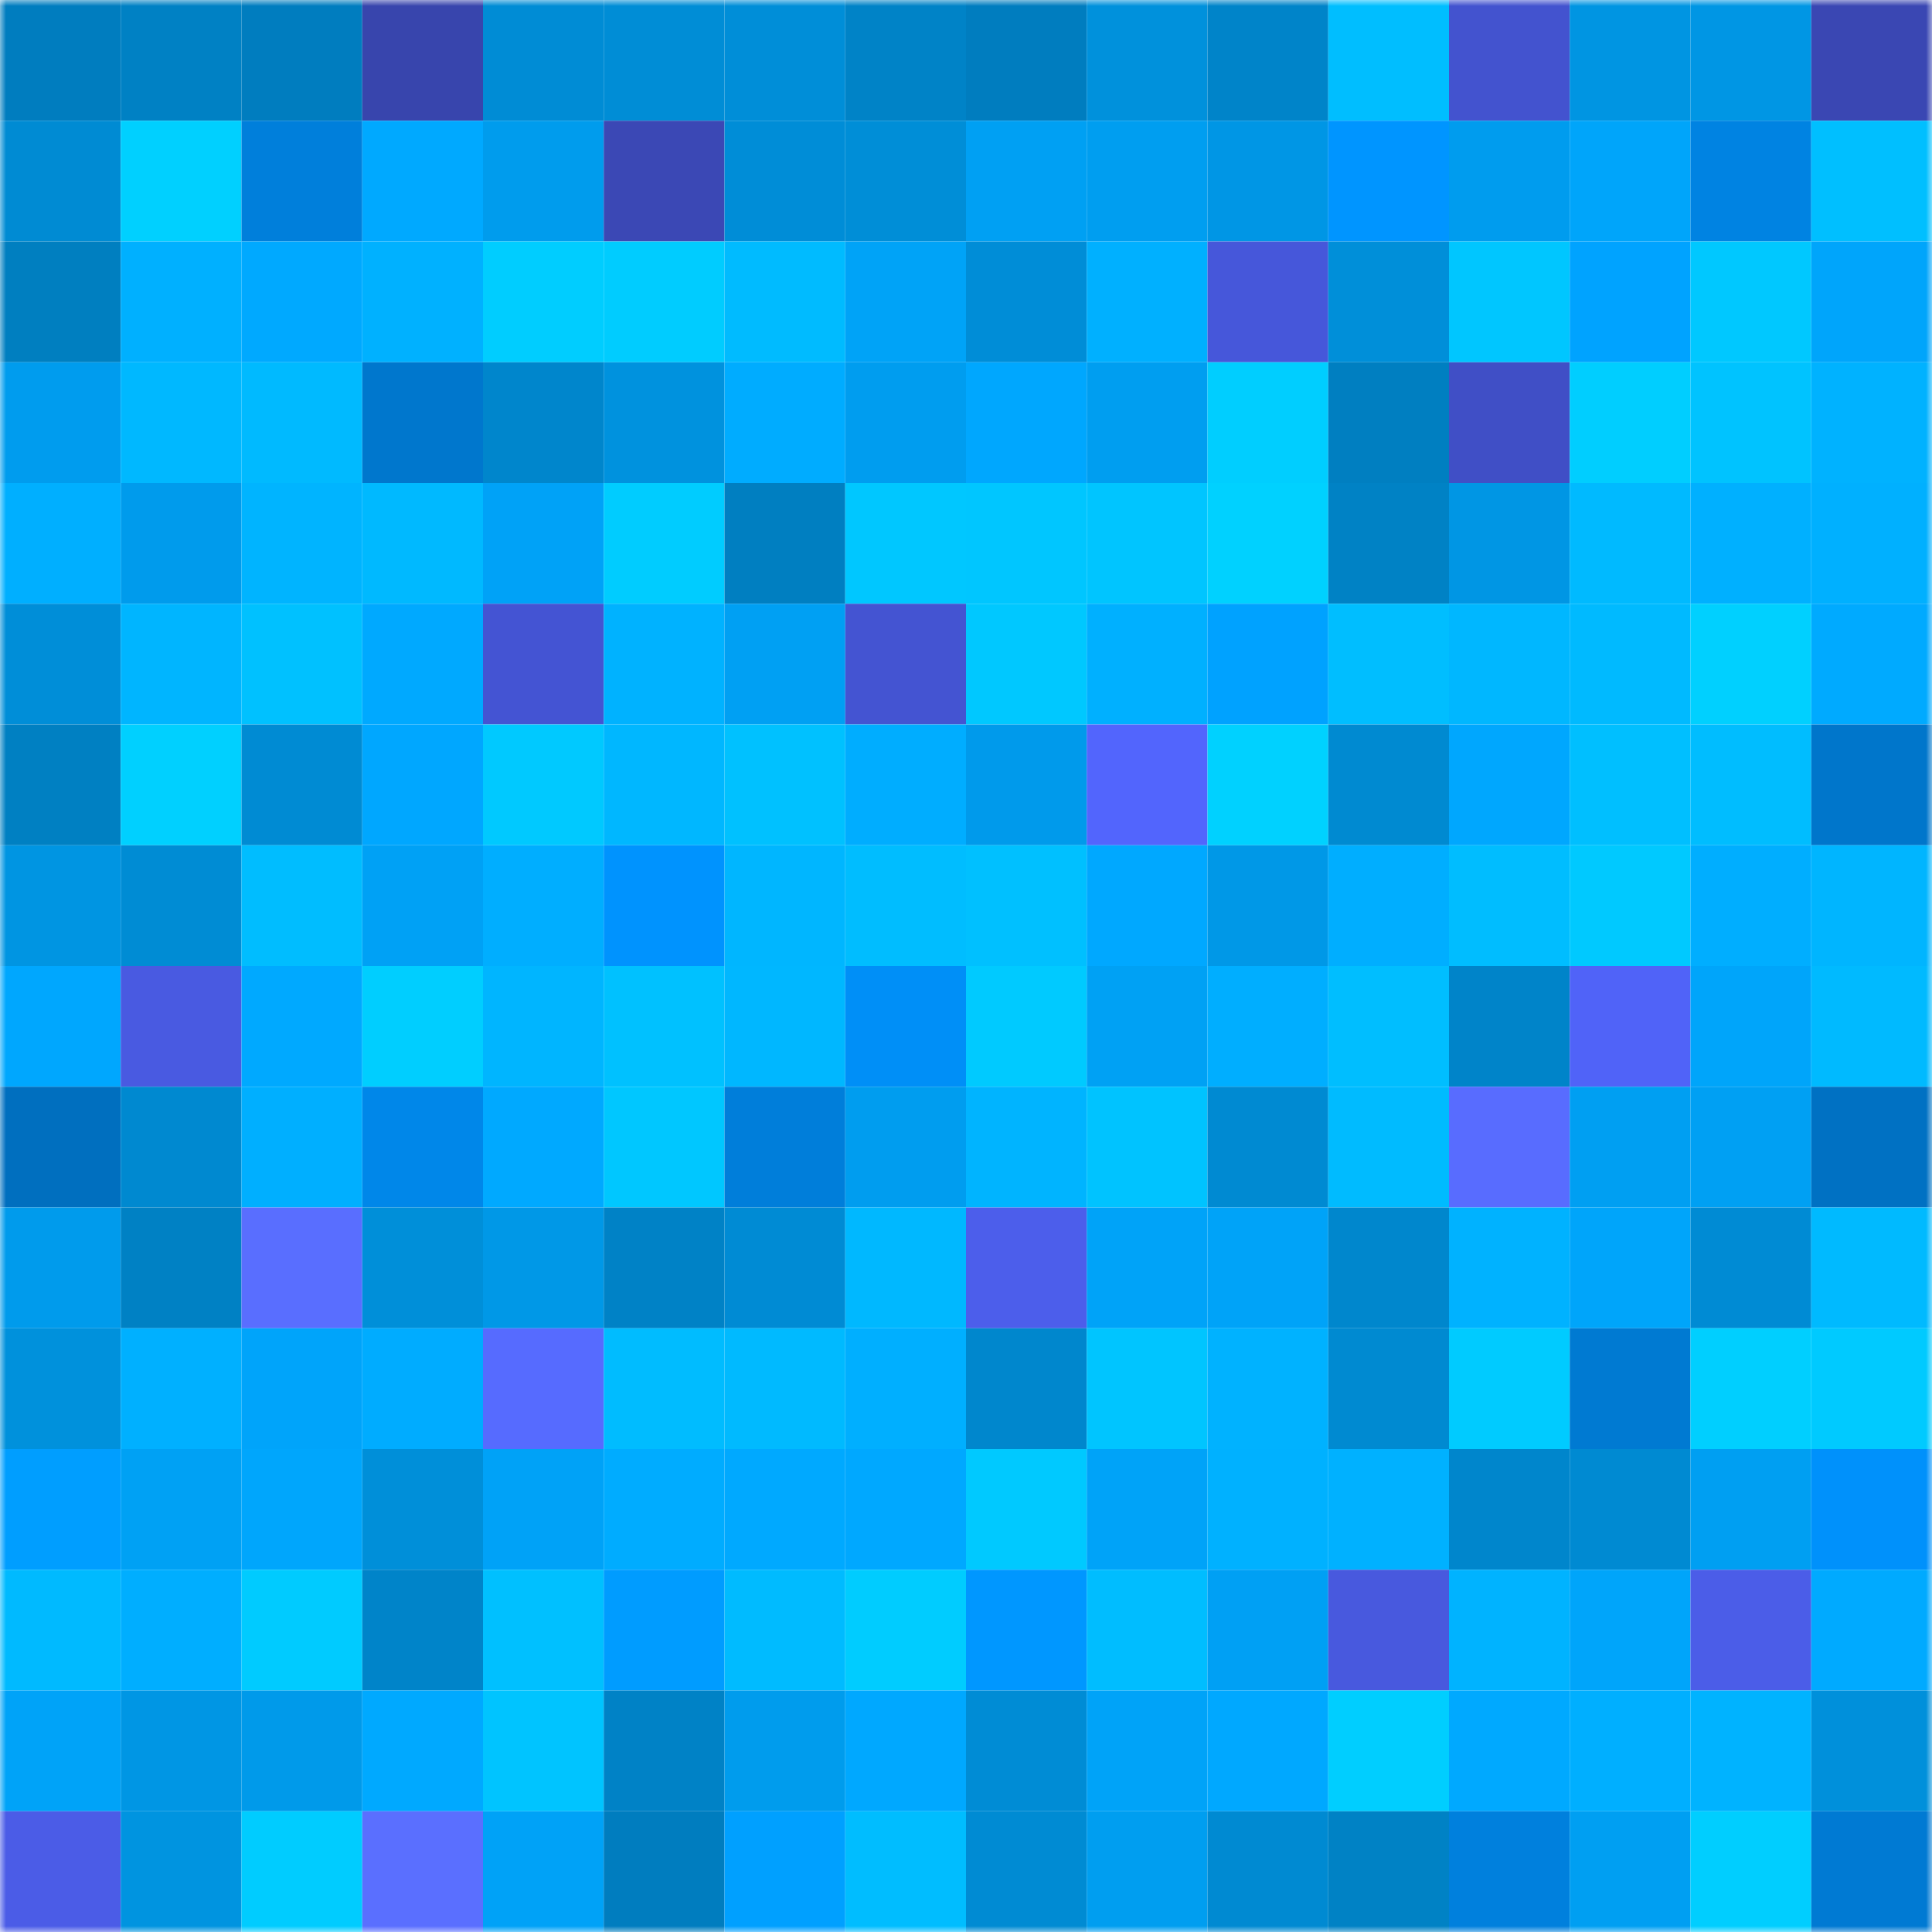 <svg viewBox="0 0 160 160" fill="none" role="img" xmlns="http://www.w3.org/2000/svg" width="240" height="240" name="ens%2Clovecoach.eth"><mask id="1626579153" mask-type="alpha" maskUnits="userSpaceOnUse" x="0" y="0" width="160" height="160"><rect width="160" height="160" fill="#FFFFFF"></rect></mask><g mask="url(#1626579153)"><rect x="0" y="0" width="10" height="10" fill="#007dbf"></rect><rect x="10" y="0" width="10" height="10" fill="#0081c4"></rect><rect x="20" y="0" width="10" height="10" fill="#007dbf"></rect><rect x="30" y="0" width="10" height="10" fill="#3845ad"></rect><rect x="40" y="0" width="10" height="10" fill="#008cd5"></rect><rect x="50" y="0" width="10" height="10" fill="#008dd6"></rect><rect x="60" y="0" width="10" height="10" fill="#008ed8"></rect><rect x="70" y="0" width="10" height="10" fill="#0083c7"></rect><rect x="80" y="0" width="10" height="10" fill="#007dbf"></rect><rect x="90" y="0" width="10" height="10" fill="#0091dc"></rect><rect x="100" y="0" width="10" height="10" fill="#0084c9"></rect><rect x="110" y="0" width="10" height="10" fill="#00beff"></rect><rect x="120" y="0" width="10" height="10" fill="#4353cf"></rect><rect x="130" y="0" width="10" height="10" fill="#0095e2"></rect><rect x="140" y="0" width="10" height="10" fill="#0096e4"></rect><rect x="150" y="0" width="10" height="10" fill="#3a47b3"></rect><rect x="0" y="10" width="10" height="10" fill="#008bd3"></rect><rect x="10" y="10" width="10" height="10" fill="#00d0ff"></rect><rect x="20" y="10" width="10" height="10" fill="#007fdb"></rect><rect x="30" y="10" width="10" height="10" fill="#00a9ff"></rect><rect x="40" y="10" width="10" height="10" fill="#009ced"></rect><rect x="50" y="10" width="10" height="10" fill="#3b48b5"></rect><rect x="60" y="10" width="10" height="10" fill="#008dd7"></rect><rect x="70" y="10" width="10" height="10" fill="#008ed7"></rect><rect x="80" y="10" width="10" height="10" fill="#00a0f3"></rect><rect x="90" y="10" width="10" height="10" fill="#009ef0"></rect><rect x="100" y="10" width="10" height="10" fill="#0096e5"></rect><rect x="110" y="10" width="10" height="10" fill="#0095ff"></rect><rect x="120" y="10" width="10" height="10" fill="#009cee"></rect><rect x="130" y="10" width="10" height="10" fill="#00a5fa"></rect><rect x="140" y="10" width="10" height="10" fill="#0083e2"></rect><rect x="150" y="10" width="10" height="10" fill="#00bfff"></rect><rect x="0" y="20" width="10" height="10" fill="#007fc0"></rect><rect x="10" y="20" width="10" height="10" fill="#00b0ff"></rect><rect x="20" y="20" width="10" height="10" fill="#00a9ff"></rect><rect x="30" y="20" width="10" height="10" fill="#00b1ff"></rect><rect x="40" y="20" width="10" height="10" fill="#00cdff"></rect><rect x="50" y="20" width="10" height="10" fill="#00ccff"></rect><rect x="60" y="20" width="10" height="10" fill="#00bbff"></rect><rect x="70" y="20" width="10" height="10" fill="#00a3f7"></rect><rect x="80" y="20" width="10" height="10" fill="#008dd7"></rect><rect x="90" y="20" width="10" height="10" fill="#00b0ff"></rect><rect x="100" y="20" width="10" height="10" fill="#4657da"></rect><rect x="110" y="20" width="10" height="10" fill="#008fd9"></rect><rect x="120" y="20" width="10" height="10" fill="#00c6ff"></rect><rect x="130" y="20" width="10" height="10" fill="#00a3ff"></rect><rect x="140" y="20" width="10" height="10" fill="#00c8ff"></rect><rect x="150" y="20" width="10" height="10" fill="#00a5fb"></rect><rect x="0" y="30" width="10" height="10" fill="#009cee"></rect><rect x="10" y="30" width="10" height="10" fill="#00b8ff"></rect><rect x="20" y="30" width="10" height="10" fill="#00baff"></rect><rect x="30" y="30" width="10" height="10" fill="#0077cd"></rect><rect x="40" y="30" width="10" height="10" fill="#0086cc"></rect><rect x="50" y="30" width="10" height="10" fill="#0092de"></rect><rect x="60" y="30" width="10" height="10" fill="#00acff"></rect><rect x="70" y="30" width="10" height="10" fill="#009def"></rect><rect x="80" y="30" width="10" height="10" fill="#00a7fe"></rect><rect x="90" y="30" width="10" height="10" fill="#009ef0"></rect><rect x="100" y="30" width="10" height="10" fill="#00ceff"></rect><rect x="110" y="30" width="10" height="10" fill="#007fc1"></rect><rect x="120" y="30" width="10" height="10" fill="#404fc6"></rect><rect x="130" y="30" width="10" height="10" fill="#00ceff"></rect><rect x="140" y="30" width="10" height="10" fill="#00c3ff"></rect><rect x="150" y="30" width="10" height="10" fill="#00b2ff"></rect><rect x="0" y="40" width="10" height="10" fill="#00afff"></rect><rect x="10" y="40" width="10" height="10" fill="#009bec"></rect><rect x="20" y="40" width="10" height="10" fill="#00b4ff"></rect><rect x="30" y="40" width="10" height="10" fill="#00b9ff"></rect><rect x="40" y="40" width="10" height="10" fill="#00a2f7"></rect><rect x="50" y="40" width="10" height="10" fill="#00ccff"></rect><rect x="60" y="40" width="10" height="10" fill="#007fc1"></rect><rect x="70" y="40" width="10" height="10" fill="#00c7ff"></rect><rect x="80" y="40" width="10" height="10" fill="#00c6ff"></rect><rect x="90" y="40" width="10" height="10" fill="#00c5ff"></rect><rect x="100" y="40" width="10" height="10" fill="#00d1ff"></rect><rect x="110" y="40" width="10" height="10" fill="#0082c5"></rect><rect x="120" y="40" width="10" height="10" fill="#0096e4"></rect><rect x="130" y="40" width="10" height="10" fill="#00baff"></rect><rect x="140" y="40" width="10" height="10" fill="#00b0ff"></rect><rect x="150" y="40" width="10" height="10" fill="#00b0ff"></rect><rect x="0" y="50" width="10" height="10" fill="#008ed8"></rect><rect x="10" y="50" width="10" height="10" fill="#00b5ff"></rect><rect x="20" y="50" width="10" height="10" fill="#00c1ff"></rect><rect x="30" y="50" width="10" height="10" fill="#00a9ff"></rect><rect x="40" y="50" width="10" height="10" fill="#4454d3"></rect><rect x="50" y="50" width="10" height="10" fill="#00b2ff"></rect><rect x="60" y="50" width="10" height="10" fill="#00a0f3"></rect><rect x="70" y="50" width="10" height="10" fill="#4454d2"></rect><rect x="80" y="50" width="10" height="10" fill="#00c8ff"></rect><rect x="90" y="50" width="10" height="10" fill="#00b0ff"></rect><rect x="100" y="50" width="10" height="10" fill="#00a2ff"></rect><rect x="110" y="50" width="10" height="10" fill="#00beff"></rect><rect x="120" y="50" width="10" height="10" fill="#00b7ff"></rect><rect x="130" y="50" width="10" height="10" fill="#00baff"></rect><rect x="140" y="50" width="10" height="10" fill="#00d0ff"></rect><rect x="150" y="50" width="10" height="10" fill="#00aaff"></rect><rect x="0" y="60" width="10" height="10" fill="#0080c2"></rect><rect x="10" y="60" width="10" height="10" fill="#00d0ff"></rect><rect x="20" y="60" width="10" height="10" fill="#008bd3"></rect><rect x="30" y="60" width="10" height="10" fill="#00a7ff"></rect><rect x="40" y="60" width="10" height="10" fill="#00c9ff"></rect><rect x="50" y="60" width="10" height="10" fill="#00b7ff"></rect><rect x="60" y="60" width="10" height="10" fill="#00c1ff"></rect><rect x="70" y="60" width="10" height="10" fill="#00adff"></rect><rect x="80" y="60" width="10" height="10" fill="#009aeb"></rect><rect x="90" y="60" width="10" height="10" fill="#5265fd"></rect><rect x="100" y="60" width="10" height="10" fill="#00d1ff"></rect><rect x="110" y="60" width="10" height="10" fill="#008ad1"></rect><rect x="120" y="60" width="10" height="10" fill="#00a7fe"></rect><rect x="130" y="60" width="10" height="10" fill="#00bfff"></rect><rect x="140" y="60" width="10" height="10" fill="#00bdff"></rect><rect x="150" y="60" width="10" height="10" fill="#0076cb"></rect><rect x="0" y="70" width="10" height="10" fill="#0095e2"></rect><rect x="10" y="70" width="10" height="10" fill="#008cd4"></rect><rect x="20" y="70" width="10" height="10" fill="#00bdff"></rect><rect x="30" y="70" width="10" height="10" fill="#00a1f5"></rect><rect x="40" y="70" width="10" height="10" fill="#00aeff"></rect><rect x="50" y="70" width="10" height="10" fill="#0093fe"></rect><rect x="60" y="70" width="10" height="10" fill="#00b6ff"></rect><rect x="70" y="70" width="10" height="10" fill="#00bdff"></rect><rect x="80" y="70" width="10" height="10" fill="#00c0ff"></rect><rect x="90" y="70" width="10" height="10" fill="#00a8ff"></rect><rect x="100" y="70" width="10" height="10" fill="#0098e7"></rect><rect x="110" y="70" width="10" height="10" fill="#00aeff"></rect><rect x="120" y="70" width="10" height="10" fill="#00bdff"></rect><rect x="130" y="70" width="10" height="10" fill="#00c9ff"></rect><rect x="140" y="70" width="10" height="10" fill="#00aeff"></rect><rect x="150" y="70" width="10" height="10" fill="#00b5ff"></rect><rect x="0" y="80" width="10" height="10" fill="#00a7fe"></rect><rect x="10" y="80" width="10" height="10" fill="#495ae1"></rect><rect x="20" y="80" width="10" height="10" fill="#00a9ff"></rect><rect x="30" y="80" width="10" height="10" fill="#00ceff"></rect><rect x="40" y="80" width="10" height="10" fill="#00b5ff"></rect><rect x="50" y="80" width="10" height="10" fill="#00c1ff"></rect><rect x="60" y="80" width="10" height="10" fill="#00b7ff"></rect><rect x="70" y="80" width="10" height="10" fill="#008ff7"></rect><rect x="80" y="80" width="10" height="10" fill="#00caff"></rect><rect x="90" y="80" width="10" height="10" fill="#00a1f4"></rect><rect x="100" y="80" width="10" height="10" fill="#00aeff"></rect><rect x="110" y="80" width="10" height="10" fill="#00beff"></rect><rect x="120" y="80" width="10" height="10" fill="#0084c9"></rect><rect x="130" y="80" width="10" height="10" fill="#5063f8"></rect><rect x="140" y="80" width="10" height="10" fill="#00a5fa"></rect><rect x="150" y="80" width="10" height="10" fill="#00baff"></rect><rect x="0" y="90" width="10" height="10" fill="#006fbf"></rect><rect x="10" y="90" width="10" height="10" fill="#0089d0"></rect><rect x="20" y="90" width="10" height="10" fill="#00afff"></rect><rect x="30" y="90" width="10" height="10" fill="#0087e9"></rect><rect x="40" y="90" width="10" height="10" fill="#00a9ff"></rect><rect x="50" y="90" width="10" height="10" fill="#00c7ff"></rect><rect x="60" y="90" width="10" height="10" fill="#007eda"></rect><rect x="70" y="90" width="10" height="10" fill="#009def"></rect><rect x="80" y="90" width="10" height="10" fill="#00b4ff"></rect><rect x="90" y="90" width="10" height="10" fill="#00c3ff"></rect><rect x="100" y="90" width="10" height="10" fill="#008ad2"></rect><rect x="110" y="90" width="10" height="10" fill="#00bbff"></rect><rect x="120" y="90" width="10" height="10" fill="#586cff"></rect><rect x="130" y="90" width="10" height="10" fill="#009ff2"></rect><rect x="140" y="90" width="10" height="10" fill="#00a0f3"></rect><rect x="150" y="90" width="10" height="10" fill="#0071c3"></rect><rect x="0" y="100" width="10" height="10" fill="#009bec"></rect><rect x="10" y="100" width="10" height="10" fill="#0081c4"></rect><rect x="20" y="100" width="10" height="10" fill="#596eff"></rect><rect x="30" y="100" width="10" height="10" fill="#008fd9"></rect><rect x="40" y="100" width="10" height="10" fill="#0098e7"></rect><rect x="50" y="100" width="10" height="10" fill="#0082c6"></rect><rect x="60" y="100" width="10" height="10" fill="#008bd4"></rect><rect x="70" y="100" width="10" height="10" fill="#00b8ff"></rect><rect x="80" y="100" width="10" height="10" fill="#4c5eeb"></rect><rect x="90" y="100" width="10" height="10" fill="#00a3f8"></rect><rect x="100" y="100" width="10" height="10" fill="#00a3f8"></rect><rect x="110" y="100" width="10" height="10" fill="#0087cd"></rect><rect x="120" y="100" width="10" height="10" fill="#00b2ff"></rect><rect x="130" y="100" width="10" height="10" fill="#00a5fa"></rect><rect x="140" y="100" width="10" height="10" fill="#008bd4"></rect><rect x="150" y="100" width="10" height="10" fill="#00baff"></rect><rect x="0" y="110" width="10" height="10" fill="#0091dc"></rect><rect x="10" y="110" width="10" height="10" fill="#00b0ff"></rect><rect x="20" y="110" width="10" height="10" fill="#00a4fa"></rect><rect x="30" y="110" width="10" height="10" fill="#00acff"></rect><rect x="40" y="110" width="10" height="10" fill="#566bff"></rect><rect x="50" y="110" width="10" height="10" fill="#00bcff"></rect><rect x="60" y="110" width="10" height="10" fill="#00baff"></rect><rect x="70" y="110" width="10" height="10" fill="#00afff"></rect><rect x="80" y="110" width="10" height="10" fill="#0087cd"></rect><rect x="90" y="110" width="10" height="10" fill="#00c5ff"></rect><rect x="100" y="110" width="10" height="10" fill="#00b2ff"></rect><rect x="110" y="110" width="10" height="10" fill="#008ad1"></rect><rect x="120" y="110" width="10" height="10" fill="#00cbff"></rect><rect x="130" y="110" width="10" height="10" fill="#007ad2"></rect><rect x="140" y="110" width="10" height="10" fill="#00cfff"></rect><rect x="150" y="110" width="10" height="10" fill="#00caff"></rect><rect x="0" y="120" width="10" height="10" fill="#009eff"></rect><rect x="10" y="120" width="10" height="10" fill="#00a1f4"></rect><rect x="20" y="120" width="10" height="10" fill="#00a6fc"></rect><rect x="30" y="120" width="10" height="10" fill="#008fd9"></rect><rect x="40" y="120" width="10" height="10" fill="#00a2f7"></rect><rect x="50" y="120" width="10" height="10" fill="#00acff"></rect><rect x="60" y="120" width="10" height="10" fill="#00a9ff"></rect><rect x="70" y="120" width="10" height="10" fill="#00a8ff"></rect><rect x="80" y="120" width="10" height="10" fill="#00c9ff"></rect><rect x="90" y="120" width="10" height="10" fill="#00a3f8"></rect><rect x="100" y="120" width="10" height="10" fill="#00b1ff"></rect><rect x="110" y="120" width="10" height="10" fill="#00b1ff"></rect><rect x="120" y="120" width="10" height="10" fill="#0086cc"></rect><rect x="130" y="120" width="10" height="10" fill="#008ad2"></rect><rect x="140" y="120" width="10" height="10" fill="#009ff2"></rect><rect x="150" y="120" width="10" height="10" fill="#0091fb"></rect><rect x="0" y="130" width="10" height="10" fill="#00baff"></rect><rect x="10" y="130" width="10" height="10" fill="#00aeff"></rect><rect x="20" y="130" width="10" height="10" fill="#00cbff"></rect><rect x="30" y="130" width="10" height="10" fill="#0084c9"></rect><rect x="40" y="130" width="10" height="10" fill="#00c0ff"></rect><rect x="50" y="130" width="10" height="10" fill="#009cff"></rect><rect x="60" y="130" width="10" height="10" fill="#00bbff"></rect><rect x="70" y="130" width="10" height="10" fill="#00ccff"></rect><rect x="80" y="130" width="10" height="10" fill="#0097ff"></rect><rect x="90" y="130" width="10" height="10" fill="#00bdff"></rect><rect x="100" y="130" width="10" height="10" fill="#00a0f4"></rect><rect x="110" y="130" width="10" height="10" fill="#4859de"></rect><rect x="120" y="130" width="10" height="10" fill="#00b3ff"></rect><rect x="130" y="130" width="10" height="10" fill="#00a5fa"></rect><rect x="140" y="130" width="10" height="10" fill="#4b5de8"></rect><rect x="150" y="130" width="10" height="10" fill="#00aaff"></rect><rect x="0" y="140" width="10" height="10" fill="#00a3f8"></rect><rect x="10" y="140" width="10" height="10" fill="#0096e4"></rect><rect x="20" y="140" width="10" height="10" fill="#009aea"></rect><rect x="30" y="140" width="10" height="10" fill="#00a9ff"></rect><rect x="40" y="140" width="10" height="10" fill="#00c4ff"></rect><rect x="50" y="140" width="10" height="10" fill="#0082c6"></rect><rect x="60" y="140" width="10" height="10" fill="#009ced"></rect><rect x="70" y="140" width="10" height="10" fill="#00a8ff"></rect><rect x="80" y="140" width="10" height="10" fill="#008cd5"></rect><rect x="90" y="140" width="10" height="10" fill="#00a3f8"></rect><rect x="100" y="140" width="10" height="10" fill="#00a8ff"></rect><rect x="110" y="140" width="10" height="10" fill="#00ceff"></rect><rect x="120" y="140" width="10" height="10" fill="#00a9ff"></rect><rect x="130" y="140" width="10" height="10" fill="#00afff"></rect><rect x="140" y="140" width="10" height="10" fill="#00b3ff"></rect><rect x="150" y="140" width="10" height="10" fill="#0090db"></rect><rect x="0" y="150" width="10" height="10" fill="#4b5ce7"></rect><rect x="10" y="150" width="10" height="10" fill="#0094e0"></rect><rect x="20" y="150" width="10" height="10" fill="#00ccff"></rect><rect x="30" y="150" width="10" height="10" fill="#5a6fff"></rect><rect x="40" y="150" width="10" height="10" fill="#00a2f7"></rect><rect x="50" y="150" width="10" height="10" fill="#007dbf"></rect><rect x="60" y="150" width="10" height="10" fill="#00a0ff"></rect><rect x="70" y="150" width="10" height="10" fill="#00bdff"></rect><rect x="80" y="150" width="10" height="10" fill="#008bd3"></rect><rect x="90" y="150" width="10" height="10" fill="#009ef0"></rect><rect x="100" y="150" width="10" height="10" fill="#008ad2"></rect><rect x="110" y="150" width="10" height="10" fill="#0082c5"></rect><rect x="120" y="150" width="10" height="10" fill="#0080dd"></rect><rect x="130" y="150" width="10" height="10" fill="#009ff2"></rect><rect x="140" y="150" width="10" height="10" fill="#00ceff"></rect><rect x="150" y="150" width="10" height="10" fill="#007ad3"></rect></g></svg>